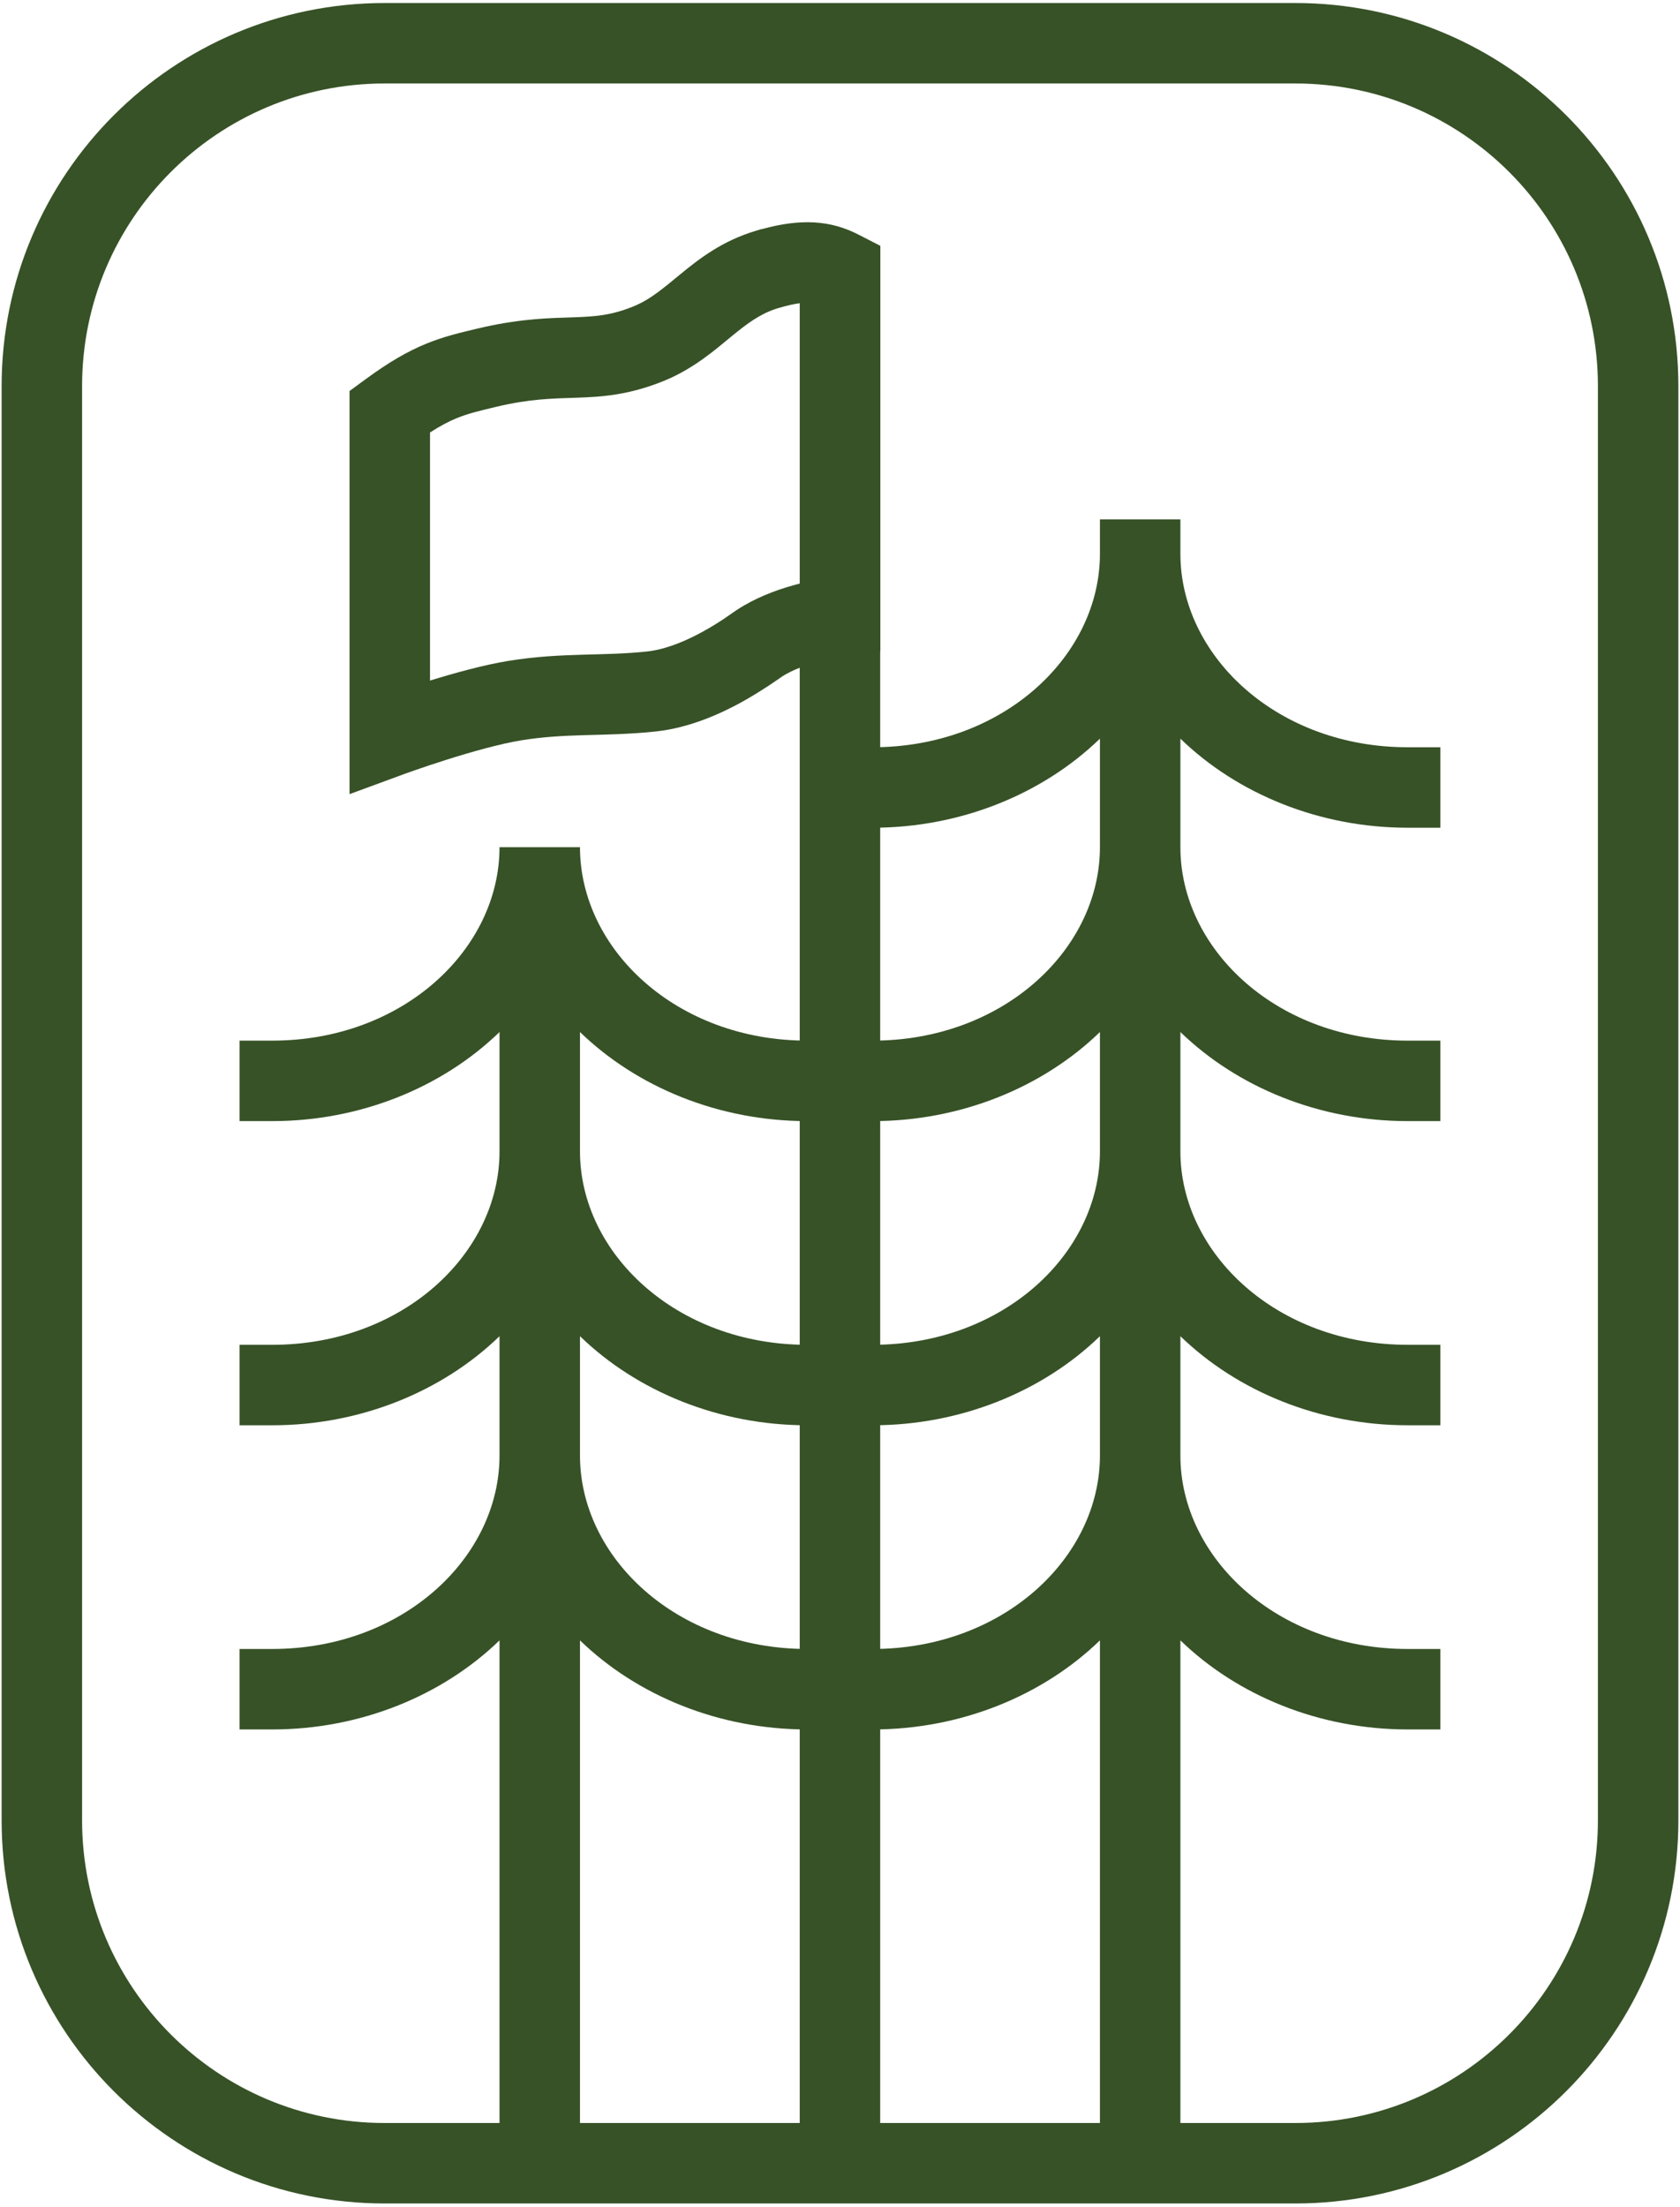 <svg width="236" height="310" viewBox="0 0 236 310" fill="none" xmlns="http://www.w3.org/2000/svg">
<g clip-path="url(#clip0_2499_2879)">
<path d="M224.468 54.237C224.468 30.759 205.436 11.726 181.958 11.726H54.042C30.564 11.726 11.531 30.759 11.531 54.237V255.701C11.531 279.179 30.564 298.212 54.042 298.212H181.958C205.436 298.212 224.468 279.179 224.468 255.701V54.237ZM235.771 255.701C235.771 285.422 211.679 309.515 181.958 309.515H54.042C24.322 309.515 0.228 285.422 0.228 255.701V54.237C0.228 24.517 24.322 0.423 54.042 0.423H181.958C211.679 0.423 235.771 24.517 235.771 54.237V255.701Z" fill="#375227"/>
<path d="M81.474 119.002C81.474 133.318 95.022 146.175 113.394 146.175H117.994V157.478H113.394C101.009 157.478 89.499 152.738 81.474 144.967V161.728C81.474 176.044 95.022 188.901 113.394 188.901H117.994V200.204H113.394C101.009 200.204 89.499 195.463 81.474 187.692V204.454C81.474 218.769 95.022 231.625 113.394 231.625H117.994V242.929H113.394C101.009 242.929 89.499 238.188 81.474 230.417V303.853H70.171V230.417C62.147 238.188 50.636 242.929 38.252 242.929H33.651V231.625H38.252C56.623 231.625 70.17 218.769 70.17 204.454V194.552H70.171V187.692C62.147 195.463 50.636 200.204 38.252 200.204H33.651V188.901H38.252C56.623 188.901 70.17 176.044 70.17 161.728V151.827H70.171V144.967C62.147 152.738 50.636 157.478 38.252 157.478H33.651V146.175H38.252C56.624 146.175 70.17 133.318 70.17 119.002H81.474Z" fill="#375227"/>
<path d="M165.817 77.792L165.828 78.462C166.242 92.507 179.653 104.965 197.738 104.965H202.337V116.268H197.738C185.353 116.268 173.842 111.527 165.817 103.756V119.003L165.828 119.673C166.242 133.717 179.653 146.176 197.738 146.176H202.337V157.479H197.738C185.353 157.479 173.842 152.738 165.817 144.967V161.728C165.817 176.043 179.366 188.9 197.738 188.9H202.337V200.203H197.738C185.353 200.203 173.842 195.463 165.817 187.692V204.453C165.817 218.769 179.366 231.626 197.738 231.626H202.337V242.929H197.738C185.353 242.929 173.842 238.189 165.817 230.418V303.863H154.514V230.417C146.49 238.188 134.98 242.929 122.595 242.929H117.995V231.626H122.595C140.967 231.626 154.514 218.769 154.514 204.453V187.692C146.49 195.463 134.98 200.203 122.595 200.203H117.995V188.9H122.595C140.967 188.9 154.514 176.043 154.514 161.728V144.967C146.49 152.737 134.98 157.478 122.595 157.479H117.995V146.176H122.595C140.68 146.175 154.09 133.717 154.504 119.673L154.514 119.003V103.756C146.49 111.526 134.98 116.267 122.595 116.268H117.995V104.965H122.595C140.68 104.965 154.09 92.506 154.504 78.462L154.514 77.792V72.954H165.817V77.792Z" fill="#375227"/>
<path d="M107.022 32.184C112.517 30.677 116.649 30.926 120.6 32.956L123.669 34.533V91.482L123.646 91.485V303.865H112.343V93.796C111.51 94.121 110.692 94.509 109.936 94.978C109.775 95.099 106.957 97.094 104.227 98.6C101.144 100.301 96.82 102.246 92.09 102.752H92.089C88.474 103.137 85.145 103.177 82.18 103.262C79.154 103.35 76.342 103.485 73.249 103.988C70.204 104.483 66.136 105.635 62.65 106.741C60.946 107.281 59.45 107.788 58.381 108.16C57.847 108.345 57.42 108.496 57.132 108.599C56.988 108.651 56.878 108.691 56.805 108.717C56.769 108.73 56.742 108.74 56.725 108.747C56.717 108.75 56.71 108.752 56.707 108.753H56.704L56.705 108.754L49.102 111.549V54.923L51.411 53.23C54.645 50.857 57.269 49.345 59.866 48.282C62.401 47.244 64.745 46.711 66.974 46.175H66.975L68.091 45.919C73.557 44.717 77.457 44.678 80.569 44.572C83.683 44.465 85.883 44.297 88.991 43.036L89.417 42.854C91.516 41.911 93.129 40.528 95.611 38.492C98.139 36.418 101.406 33.843 106.172 32.42L106.963 32.184H107.022ZM112.343 42.594C111.607 42.689 110.659 42.884 109.427 43.252L109.049 43.364C106.76 44.117 105.024 45.39 102.779 47.232C100.538 49.07 97.483 51.779 93.264 53.502L93.254 53.505C88.297 55.518 84.519 55.746 80.957 55.868C77.597 55.983 74.431 56.008 69.615 57.165L69.616 57.166C67.189 57.749 65.734 58.093 64.15 58.742C63.105 59.17 61.922 59.772 60.406 60.749V95.599C63.797 94.552 67.944 93.397 71.435 92.83C75.293 92.202 78.715 92.055 81.854 91.964C85.054 91.872 87.824 91.839 90.888 91.512L91.373 91.451C93.808 91.093 96.409 90.004 98.766 88.703C101.513 87.187 102.645 86.206 103.96 85.385L103.971 85.379L104.465 85.082C107.113 83.53 109.971 82.574 112.343 81.975V42.594Z" fill="#375227"/>
</g>
<defs>
<clipPath id="clip0_2499_2879">
<rect width="235.544" height="309.092" fill="white" transform="translate(0.228 0.423)"/>
</clipPath>
</defs>
</svg>
